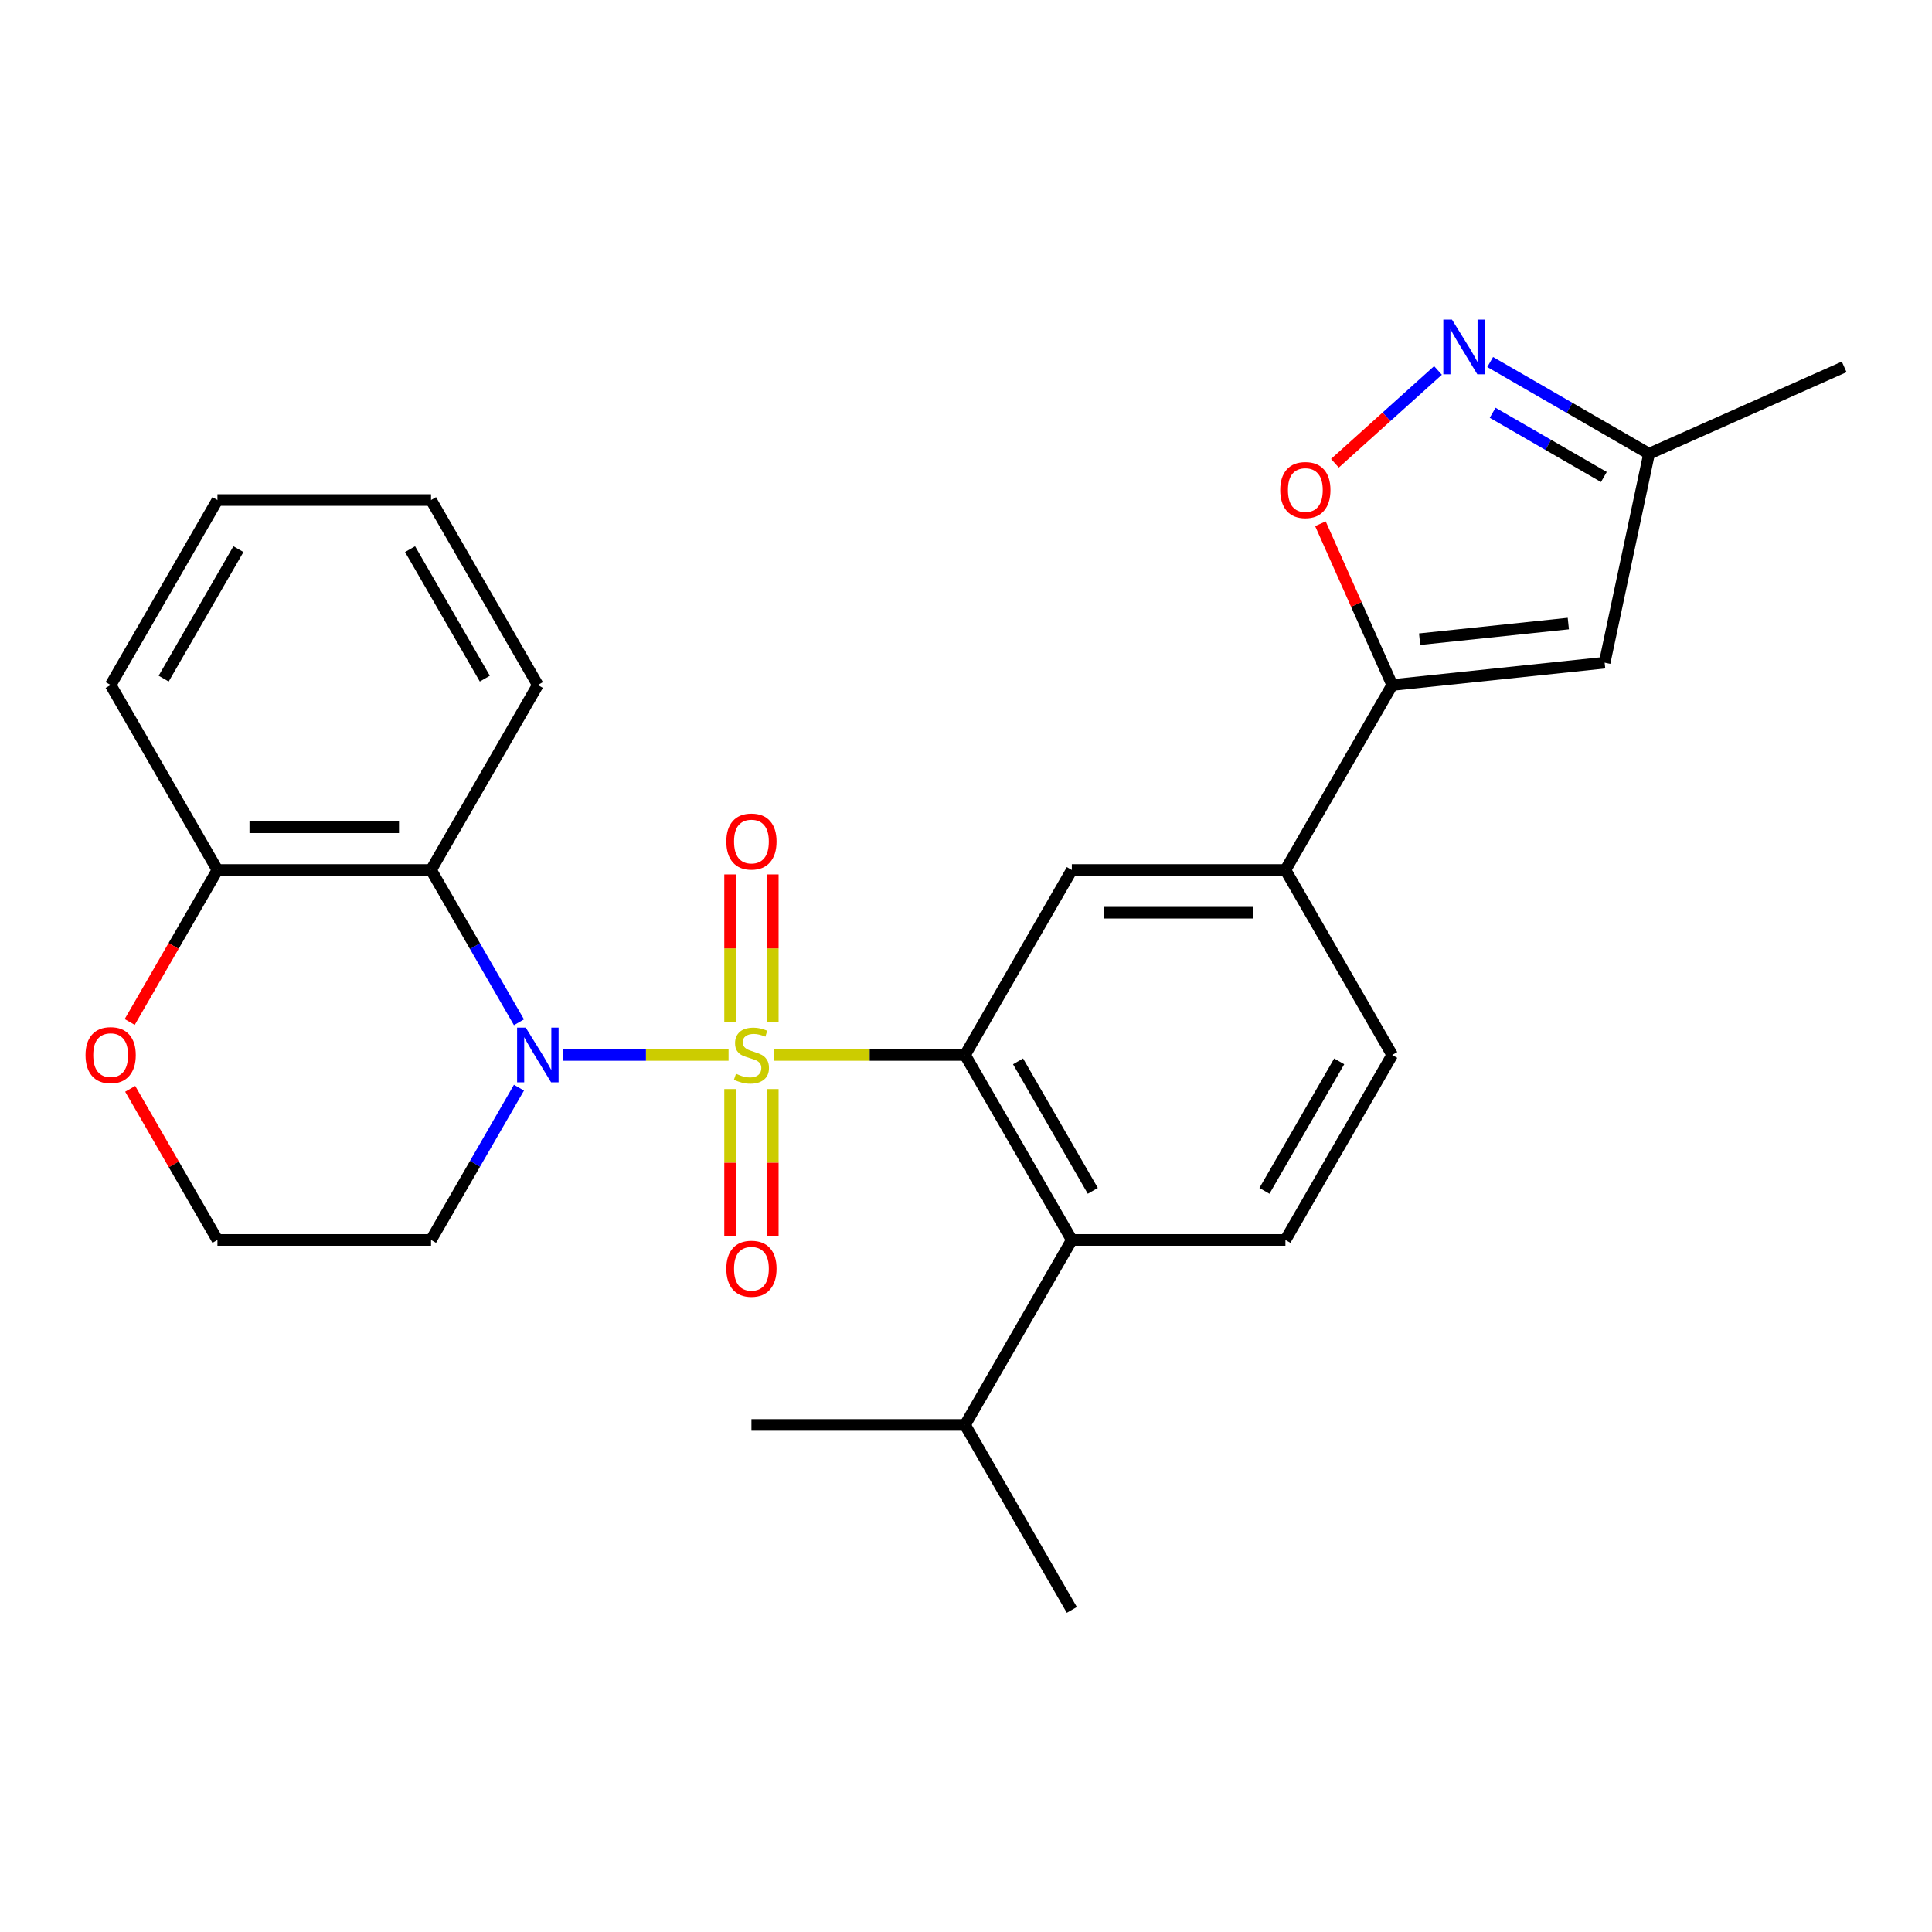 <?xml version='1.0' encoding='iso-8859-1'?>
<svg version='1.1' baseProfile='full'
              xmlns='http://www.w3.org/2000/svg'
                      xmlns:rdkit='http://www.rdkit.org/xml'
                      xmlns:xlink='http://www.w3.org/1999/xlink'
                  xml:space='preserve'
width='1000px' height='1000px' viewBox='0 0 1000 1000'>
<!-- END OF HEADER -->
<rect style='opacity:1.0;fill:#FFFFFF;stroke:none' width='1000' height='1000' x='0' y='0'> </rect>
<path class='bond-0' d='M 377.097,546.051 L 334.344,546.051' style='fill:none;fill-rule:evenodd;stroke:#CCCC00;stroke-width:6px;stroke-linecap:butt;stroke-linejoin:miter;stroke-opacity:1' />
<path class='bond-0' d='M 334.344,546.051 L 291.592,546.051' style='fill:none;fill-rule:evenodd;stroke:#0000FF;stroke-width:6px;stroke-linecap:butt;stroke-linejoin:miter;stroke-opacity:1' />
<path class='bond-1' d='M 400.784,546.051 L 450.141,546.051' style='fill:none;fill-rule:evenodd;stroke:#CCCC00;stroke-width:6px;stroke-linecap:butt;stroke-linejoin:miter;stroke-opacity:1' />
<path class='bond-1' d='M 450.141,546.051 L 499.497,546.051' style='fill:none;fill-rule:evenodd;stroke:#000000;stroke-width:6px;stroke-linecap:butt;stroke-linejoin:miter;stroke-opacity:1' />
<path class='bond-10' d='M 399.996,529.167 L 399.996,490.881' style='fill:none;fill-rule:evenodd;stroke:#CCCC00;stroke-width:6px;stroke-linecap:butt;stroke-linejoin:miter;stroke-opacity:1' />
<path class='bond-10' d='M 399.996,490.881 L 399.996,452.596' style='fill:none;fill-rule:evenodd;stroke:#FF0000;stroke-width:6px;stroke-linecap:butt;stroke-linejoin:miter;stroke-opacity:1' />
<path class='bond-10' d='M 377.885,529.167 L 377.885,490.881' style='fill:none;fill-rule:evenodd;stroke:#CCCC00;stroke-width:6px;stroke-linecap:butt;stroke-linejoin:miter;stroke-opacity:1' />
<path class='bond-10' d='M 377.885,490.881 L 377.885,452.596' style='fill:none;fill-rule:evenodd;stroke:#FF0000;stroke-width:6px;stroke-linecap:butt;stroke-linejoin:miter;stroke-opacity:1' />
<path class='bond-11' d='M 377.885,563.694 L 377.885,601.829' style='fill:none;fill-rule:evenodd;stroke:#CCCC00;stroke-width:6px;stroke-linecap:butt;stroke-linejoin:miter;stroke-opacity:1' />
<path class='bond-11' d='M 377.885,601.829 L 377.885,639.964' style='fill:none;fill-rule:evenodd;stroke:#FF0000;stroke-width:6px;stroke-linecap:butt;stroke-linejoin:miter;stroke-opacity:1' />
<path class='bond-11' d='M 399.996,563.694 L 399.996,601.829' style='fill:none;fill-rule:evenodd;stroke:#CCCC00;stroke-width:6px;stroke-linecap:butt;stroke-linejoin:miter;stroke-opacity:1' />
<path class='bond-11' d='M 399.996,601.829 L 399.996,639.964' style='fill:none;fill-rule:evenodd;stroke:#FF0000;stroke-width:6px;stroke-linecap:butt;stroke-linejoin:miter;stroke-opacity:1' />
<path class='bond-2' d='M 268.613,529.127 L 245.859,489.716' style='fill:none;fill-rule:evenodd;stroke:#0000FF;stroke-width:6px;stroke-linecap:butt;stroke-linejoin:miter;stroke-opacity:1' />
<path class='bond-2' d='M 245.859,489.716 L 223.106,450.306' style='fill:none;fill-rule:evenodd;stroke:#000000;stroke-width:6px;stroke-linecap:butt;stroke-linejoin:miter;stroke-opacity:1' />
<path class='bond-15' d='M 268.613,562.974 L 245.859,602.385' style='fill:none;fill-rule:evenodd;stroke:#0000FF;stroke-width:6px;stroke-linecap:butt;stroke-linejoin:miter;stroke-opacity:1' />
<path class='bond-15' d='M 245.859,602.385 L 223.106,641.795' style='fill:none;fill-rule:evenodd;stroke:#000000;stroke-width:6px;stroke-linecap:butt;stroke-linejoin:miter;stroke-opacity:1' />
<path class='bond-6' d='M 499.497,546.051 L 554.775,641.795' style='fill:none;fill-rule:evenodd;stroke:#000000;stroke-width:6px;stroke-linecap:butt;stroke-linejoin:miter;stroke-opacity:1' />
<path class='bond-6' d='M 526.938,549.357 L 565.632,616.378' style='fill:none;fill-rule:evenodd;stroke:#000000;stroke-width:6px;stroke-linecap:butt;stroke-linejoin:miter;stroke-opacity:1' />
<path class='bond-8' d='M 499.497,546.051 L 554.775,450.306' style='fill:none;fill-rule:evenodd;stroke:#000000;stroke-width:6px;stroke-linecap:butt;stroke-linejoin:miter;stroke-opacity:1' />
<path class='bond-14' d='M 223.106,450.306 L 112.549,450.306' style='fill:none;fill-rule:evenodd;stroke:#000000;stroke-width:6px;stroke-linecap:butt;stroke-linejoin:miter;stroke-opacity:1' />
<path class='bond-14' d='M 206.522,428.194 L 129.133,428.194' style='fill:none;fill-rule:evenodd;stroke:#000000;stroke-width:6px;stroke-linecap:butt;stroke-linejoin:miter;stroke-opacity:1' />
<path class='bond-20' d='M 223.106,450.306 L 278.384,354.561' style='fill:none;fill-rule:evenodd;stroke:#000000;stroke-width:6px;stroke-linecap:butt;stroke-linejoin:miter;stroke-opacity:1' />
<path class='bond-3' d='M 720.61,354.561 L 665.332,450.306' style='fill:none;fill-rule:evenodd;stroke:#000000;stroke-width:6px;stroke-linecap:butt;stroke-linejoin:miter;stroke-opacity:1' />
<path class='bond-5' d='M 720.61,354.561 L 702.027,312.824' style='fill:none;fill-rule:evenodd;stroke:#000000;stroke-width:6px;stroke-linecap:butt;stroke-linejoin:miter;stroke-opacity:1' />
<path class='bond-5' d='M 702.027,312.824 L 683.445,271.086' style='fill:none;fill-rule:evenodd;stroke:#FF0000;stroke-width:6px;stroke-linecap:butt;stroke-linejoin:miter;stroke-opacity:1' />
<path class='bond-7' d='M 720.61,354.561 L 830.561,343.005' style='fill:none;fill-rule:evenodd;stroke:#000000;stroke-width:6px;stroke-linecap:butt;stroke-linejoin:miter;stroke-opacity:1' />
<path class='bond-7' d='M 734.791,330.837 L 811.757,322.748' style='fill:none;fill-rule:evenodd;stroke:#000000;stroke-width:6px;stroke-linecap:butt;stroke-linejoin:miter;stroke-opacity:1' />
<path class='bond-4' d='M 744.298,191.745 L 717.625,215.761' style='fill:none;fill-rule:evenodd;stroke:#0000FF;stroke-width:6px;stroke-linecap:butt;stroke-linejoin:miter;stroke-opacity:1' />
<path class='bond-4' d='M 717.625,215.761 L 690.952,239.778' style='fill:none;fill-rule:evenodd;stroke:#FF0000;stroke-width:6px;stroke-linecap:butt;stroke-linejoin:miter;stroke-opacity:1' />
<path class='bond-30' d='M 771.306,187.382 L 812.427,211.123' style='fill:none;fill-rule:evenodd;stroke:#0000FF;stroke-width:6px;stroke-linecap:butt;stroke-linejoin:miter;stroke-opacity:1' />
<path class='bond-30' d='M 812.427,211.123 L 853.547,234.864' style='fill:none;fill-rule:evenodd;stroke:#000000;stroke-width:6px;stroke-linecap:butt;stroke-linejoin:miter;stroke-opacity:1' />
<path class='bond-30' d='M 772.587,213.653 L 801.371,230.272' style='fill:none;fill-rule:evenodd;stroke:#0000FF;stroke-width:6px;stroke-linecap:butt;stroke-linejoin:miter;stroke-opacity:1' />
<path class='bond-30' d='M 801.371,230.272 L 830.155,246.891' style='fill:none;fill-rule:evenodd;stroke:#000000;stroke-width:6px;stroke-linecap:butt;stroke-linejoin:miter;stroke-opacity:1' />
<path class='bond-13' d='M 554.775,641.795 L 665.332,641.795' style='fill:none;fill-rule:evenodd;stroke:#000000;stroke-width:6px;stroke-linecap:butt;stroke-linejoin:miter;stroke-opacity:1' />
<path class='bond-18' d='M 554.775,641.795 L 499.497,737.54' style='fill:none;fill-rule:evenodd;stroke:#000000;stroke-width:6px;stroke-linecap:butt;stroke-linejoin:miter;stroke-opacity:1' />
<path class='bond-12' d='M 830.561,343.005 L 853.547,234.864' style='fill:none;fill-rule:evenodd;stroke:#000000;stroke-width:6px;stroke-linecap:butt;stroke-linejoin:miter;stroke-opacity:1' />
<path class='bond-9' d='M 554.775,450.306 L 665.332,450.306' style='fill:none;fill-rule:evenodd;stroke:#000000;stroke-width:6px;stroke-linecap:butt;stroke-linejoin:miter;stroke-opacity:1' />
<path class='bond-9' d='M 571.359,472.417 L 648.748,472.417' style='fill:none;fill-rule:evenodd;stroke:#000000;stroke-width:6px;stroke-linecap:butt;stroke-linejoin:miter;stroke-opacity:1' />
<path class='bond-17' d='M 665.332,450.306 L 720.61,546.051' style='fill:none;fill-rule:evenodd;stroke:#000000;stroke-width:6px;stroke-linecap:butt;stroke-linejoin:miter;stroke-opacity:1' />
<path class='bond-21' d='M 853.547,234.864 L 954.545,189.897' style='fill:none;fill-rule:evenodd;stroke:#000000;stroke-width:6px;stroke-linecap:butt;stroke-linejoin:miter;stroke-opacity:1' />
<path class='bond-27' d='M 665.332,641.795 L 720.61,546.051' style='fill:none;fill-rule:evenodd;stroke:#000000;stroke-width:6px;stroke-linecap:butt;stroke-linejoin:miter;stroke-opacity:1' />
<path class='bond-27' d='M 654.475,616.378 L 693.169,549.357' style='fill:none;fill-rule:evenodd;stroke:#000000;stroke-width:6px;stroke-linecap:butt;stroke-linejoin:miter;stroke-opacity:1' />
<path class='bond-22' d='M 112.549,450.306 L 57.271,354.561' style='fill:none;fill-rule:evenodd;stroke:#000000;stroke-width:6px;stroke-linecap:butt;stroke-linejoin:miter;stroke-opacity:1' />
<path class='bond-28' d='M 112.549,450.306 L 89.842,489.636' style='fill:none;fill-rule:evenodd;stroke:#000000;stroke-width:6px;stroke-linecap:butt;stroke-linejoin:miter;stroke-opacity:1' />
<path class='bond-28' d='M 89.842,489.636 L 67.134,528.967' style='fill:none;fill-rule:evenodd;stroke:#FF0000;stroke-width:6px;stroke-linecap:butt;stroke-linejoin:miter;stroke-opacity:1' />
<path class='bond-19' d='M 223.106,641.795 L 112.549,641.795' style='fill:none;fill-rule:evenodd;stroke:#000000;stroke-width:6px;stroke-linecap:butt;stroke-linejoin:miter;stroke-opacity:1' />
<path class='bond-16' d='M 67.388,563.574 L 89.969,602.685' style='fill:none;fill-rule:evenodd;stroke:#FF0000;stroke-width:6px;stroke-linecap:butt;stroke-linejoin:miter;stroke-opacity:1' />
<path class='bond-16' d='M 89.969,602.685 L 112.549,641.795' style='fill:none;fill-rule:evenodd;stroke:#000000;stroke-width:6px;stroke-linecap:butt;stroke-linejoin:miter;stroke-opacity:1' />
<path class='bond-23' d='M 499.497,737.54 L 554.775,833.285' style='fill:none;fill-rule:evenodd;stroke:#000000;stroke-width:6px;stroke-linecap:butt;stroke-linejoin:miter;stroke-opacity:1' />
<path class='bond-24' d='M 499.497,737.54 L 388.94,737.54' style='fill:none;fill-rule:evenodd;stroke:#000000;stroke-width:6px;stroke-linecap:butt;stroke-linejoin:miter;stroke-opacity:1' />
<path class='bond-25' d='M 278.384,354.561 L 223.106,258.816' style='fill:none;fill-rule:evenodd;stroke:#000000;stroke-width:6px;stroke-linecap:butt;stroke-linejoin:miter;stroke-opacity:1' />
<path class='bond-25' d='M 250.943,351.255 L 212.248,284.234' style='fill:none;fill-rule:evenodd;stroke:#000000;stroke-width:6px;stroke-linecap:butt;stroke-linejoin:miter;stroke-opacity:1' />
<path class='bond-29' d='M 57.271,354.561 L 112.549,258.816' style='fill:none;fill-rule:evenodd;stroke:#000000;stroke-width:6px;stroke-linecap:butt;stroke-linejoin:miter;stroke-opacity:1' />
<path class='bond-29' d='M 84.712,351.255 L 123.406,284.234' style='fill:none;fill-rule:evenodd;stroke:#000000;stroke-width:6px;stroke-linecap:butt;stroke-linejoin:miter;stroke-opacity:1' />
<path class='bond-26' d='M 223.106,258.816 L 112.549,258.816' style='fill:none;fill-rule:evenodd;stroke:#000000;stroke-width:6px;stroke-linecap:butt;stroke-linejoin:miter;stroke-opacity:1' />
<path  class='atom-0' d='M 380.94 555.771
Q 381.26 555.891, 382.58 556.451
Q 383.9 557.011, 385.34 557.371
Q 386.82 557.691, 388.26 557.691
Q 390.94 557.691, 392.5 556.411
Q 394.06 555.091, 394.06 552.811
Q 394.06 551.251, 393.26 550.291
Q 392.5 549.331, 391.3 548.811
Q 390.1 548.291, 388.1 547.691
Q 385.58 546.931, 384.06 546.211
Q 382.58 545.491, 381.5 543.971
Q 380.46 542.451, 380.46 539.891
Q 380.46 536.331, 382.86 534.131
Q 385.3 531.931, 390.1 531.931
Q 393.38 531.931, 397.1 533.491
L 396.18 536.571
Q 392.78 535.171, 390.22 535.171
Q 387.46 535.171, 385.94 536.331
Q 384.42 537.451, 384.46 539.411
Q 384.46 540.931, 385.22 541.851
Q 386.02 542.771, 387.14 543.291
Q 388.3 543.811, 390.22 544.411
Q 392.78 545.211, 394.3 546.011
Q 395.82 546.811, 396.9 548.451
Q 398.02 550.051, 398.02 552.811
Q 398.02 556.731, 395.38 558.851
Q 392.78 560.931, 388.42 560.931
Q 385.9 560.931, 383.98 560.371
Q 382.1 559.851, 379.86 558.931
L 380.94 555.771
' fill='#CCCC00'/>
<path  class='atom-1' d='M 272.124 531.891
L 281.404 546.891
Q 282.324 548.371, 283.804 551.051
Q 285.284 553.731, 285.364 553.891
L 285.364 531.891
L 289.124 531.891
L 289.124 560.211
L 285.244 560.211
L 275.284 543.811
Q 274.124 541.891, 272.884 539.691
Q 271.684 537.491, 271.324 536.811
L 271.324 560.211
L 267.644 560.211
L 267.644 531.891
L 272.124 531.891
' fill='#0000FF'/>
<path  class='atom-5' d='M 751.542 165.426
L 760.822 180.426
Q 761.742 181.906, 763.222 184.586
Q 764.702 187.266, 764.782 187.426
L 764.782 165.426
L 768.542 165.426
L 768.542 193.746
L 764.662 193.746
L 754.702 177.346
Q 753.542 175.426, 752.302 173.226
Q 751.102 171.026, 750.742 170.346
L 750.742 193.746
L 747.062 193.746
L 747.062 165.426
L 751.542 165.426
' fill='#0000FF'/>
<path  class='atom-6' d='M 662.643 253.642
Q 662.643 246.842, 666.003 243.042
Q 669.363 239.242, 675.643 239.242
Q 681.923 239.242, 685.283 243.042
Q 688.643 246.842, 688.643 253.642
Q 688.643 260.522, 685.243 264.442
Q 681.843 268.322, 675.643 268.322
Q 669.403 268.322, 666.003 264.442
Q 662.643 260.562, 662.643 253.642
M 675.643 265.122
Q 679.963 265.122, 682.283 262.242
Q 684.643 259.322, 684.643 253.642
Q 684.643 248.082, 682.283 245.282
Q 679.963 242.442, 675.643 242.442
Q 671.323 242.442, 668.963 245.242
Q 666.643 248.042, 666.643 253.642
Q 666.643 259.362, 668.963 262.242
Q 671.323 265.122, 675.643 265.122
' fill='#FF0000'/>
<path  class='atom-11' d='M 375.94 435.574
Q 375.94 428.774, 379.3 424.974
Q 382.66 421.174, 388.94 421.174
Q 395.22 421.174, 398.58 424.974
Q 401.94 428.774, 401.94 435.574
Q 401.94 442.454, 398.54 446.374
Q 395.14 450.254, 388.94 450.254
Q 382.7 450.254, 379.3 446.374
Q 375.94 442.494, 375.94 435.574
M 388.94 447.054
Q 393.26 447.054, 395.58 444.174
Q 397.94 441.254, 397.94 435.574
Q 397.94 430.014, 395.58 427.214
Q 393.26 424.374, 388.94 424.374
Q 384.62 424.374, 382.26 427.174
Q 379.94 429.974, 379.94 435.574
Q 379.94 441.294, 382.26 444.174
Q 384.62 447.054, 388.94 447.054
' fill='#FF0000'/>
<path  class='atom-12' d='M 375.94 656.687
Q 375.94 649.887, 379.3 646.087
Q 382.66 642.287, 388.94 642.287
Q 395.22 642.287, 398.58 646.087
Q 401.94 649.887, 401.94 656.687
Q 401.94 663.567, 398.54 667.487
Q 395.14 671.367, 388.94 671.367
Q 382.7 671.367, 379.3 667.487
Q 375.94 663.607, 375.94 656.687
M 388.94 668.167
Q 393.26 668.167, 395.58 665.287
Q 397.94 662.367, 397.94 656.687
Q 397.94 651.127, 395.58 648.327
Q 393.26 645.487, 388.94 645.487
Q 384.62 645.487, 382.26 648.287
Q 379.94 651.087, 379.94 656.687
Q 379.94 662.407, 382.26 665.287
Q 384.62 668.167, 388.94 668.167
' fill='#FF0000'/>
<path  class='atom-17' d='M 44.271 546.131
Q 44.271 539.331, 47.631 535.531
Q 50.991 531.731, 57.271 531.731
Q 63.551 531.731, 66.911 535.531
Q 70.271 539.331, 70.271 546.131
Q 70.271 553.011, 66.871 556.931
Q 63.471 560.811, 57.271 560.811
Q 51.031 560.811, 47.631 556.931
Q 44.271 553.051, 44.271 546.131
M 57.271 557.611
Q 61.591 557.611, 63.911 554.731
Q 66.271 551.811, 66.271 546.131
Q 66.271 540.571, 63.911 537.771
Q 61.591 534.931, 57.271 534.931
Q 52.951 534.931, 50.591 537.731
Q 48.271 540.531, 48.271 546.131
Q 48.271 551.851, 50.591 554.731
Q 52.951 557.611, 57.271 557.611
' fill='#FF0000'/>
</svg>
